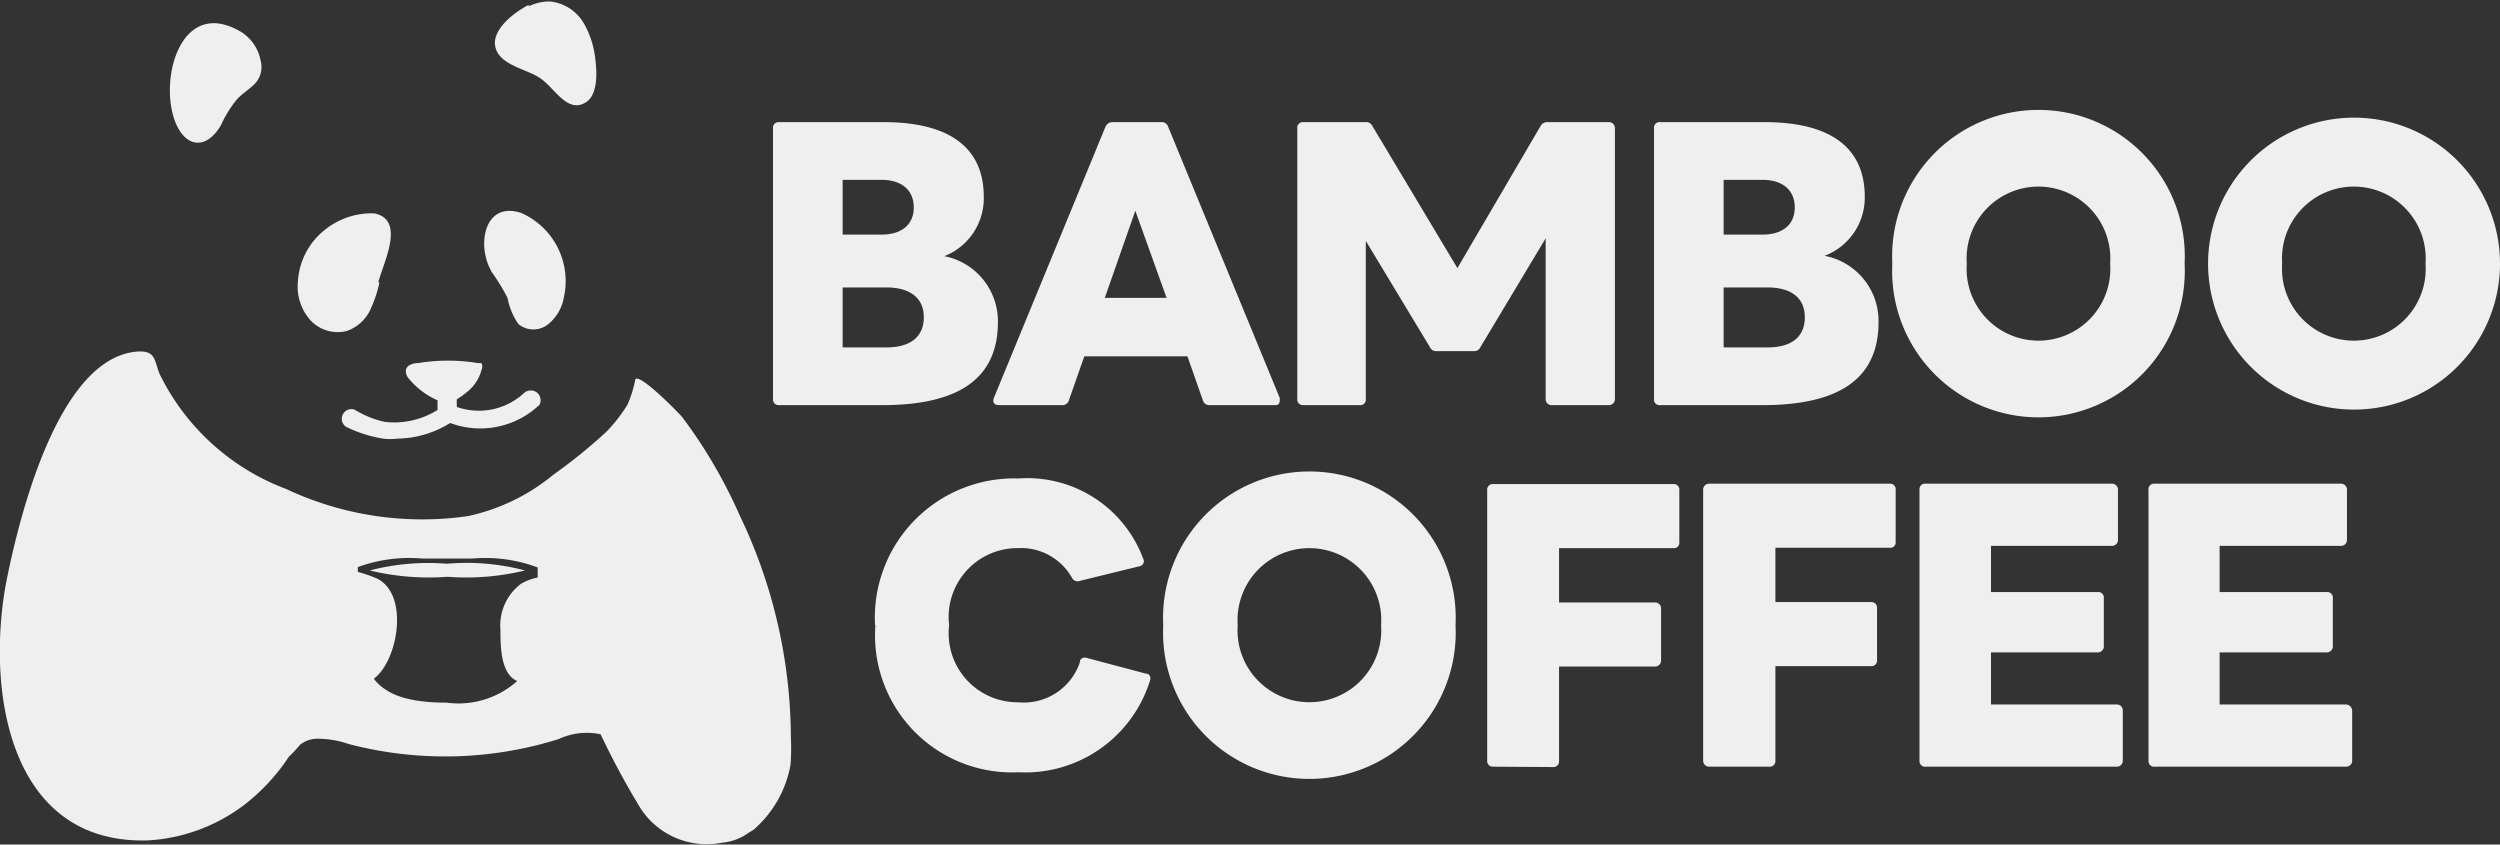 <svg xmlns="http://www.w3.org/2000/svg" viewBox="0 0 67.14 22.68"><rect x="0" y="0" width="67.14" height="22.68" fill="#333333" stroke="none"/><defs><style>.cls-1{fill:#efefef;}</style></defs><g id="Layer_2" data-name="Layer 2"><g id="Layer_1-2" data-name="Layer 1"><path class="cls-1" d="M20.92,10.88a.15.15,0,0,1-.16-.17V3.45a.15.15,0,0,1,.16-.17h2.81c1.94,0,2.69.82,2.69,2a1.67,1.67,0,0,1-1.06,1.6A1.78,1.78,0,0,1,26.8,8.65c0,1.42-.92,2.23-3.1,2.23Zm1.71-6.05V6.3h1.05c.5,0,.86-.24.86-.73s-.36-.74-.86-.74Zm0,2.89V9.33h1.18c.62,0,1-.27,1-.81s-.4-.8-1-.8Z"/><path class="cls-1" d="M26.82,10.88c-.12,0-.17-.08-.13-.19l3-7.29a.2.2,0,0,1,.19-.12h1.3a.18.18,0,0,1,.19.12l3,7.29c0,.11,0,.19-.12.19H32.49a.18.18,0,0,1-.19-.14l-.41-1.17H29.12l-.41,1.17a.18.18,0,0,1-.19.14ZM31.33,8l-.84-2.34L29.67,8Z"/><path class="cls-1" d="M35,10.88a.15.15,0,0,1-.16-.17V3.45A.15.15,0,0,1,35,3.28h1.68a.18.18,0,0,1,.18.11L39.14,7.2l2.23-3.81a.2.2,0,0,1,.18-.11H43.2a.16.16,0,0,1,.17.17v7.26a.16.16,0,0,1-.17.17H41.68a.16.16,0,0,1-.17-.17V6.4L39.76,9.32a.18.18,0,0,1-.18.11h-1a.18.18,0,0,1-.18-.11L36.68,6.47v4.24a.15.15,0,0,1-.17.17Z"/><path class="cls-1" d="M44.59,10.88a.15.15,0,0,1-.17-.17V3.45a.15.15,0,0,1,.17-.17h2.8c1.94,0,2.69.82,2.69,2A1.67,1.67,0,0,1,49,6.87a1.78,1.78,0,0,1,1.45,1.78c0,1.42-.92,2.23-3.11,2.23Zm1.7-6.05V6.3h1.05c.5,0,.86-.24.86-.73s-.36-.74-.86-.74Zm0,2.89V9.33h1.18c.63,0,1-.27,1-.81s-.39-.8-1-.8Z"/><path class="cls-1" d="M50.82,7.08a3.93,3.93,0,1,1,7.85,0,3.93,3.93,0,1,1-7.85,0m5.85,0a1.93,1.93,0,1,0-3.85,0,1.93,1.93,0,1,0,3.85,0"/><path class="cls-1" d="M59.3,7.08a3.92,3.92,0,1,1,7.84,0,3.92,3.92,0,1,1-7.84,0m5.84,0a1.93,1.93,0,1,0-3.85,0,1.93,1.93,0,1,0,3.85,0"/><path class="cls-1" d="M23.5,16.79a3.74,3.74,0,0,1,3.85-3.94A3.32,3.32,0,0,1,30.7,15a.14.14,0,0,1-.11.21L29,15.6a.17.17,0,0,1-.21-.08,1.57,1.57,0,0,0-1.45-.8,1.85,1.85,0,0,0-1.85,2.07,1.85,1.85,0,0,0,1.85,2.07A1.59,1.59,0,0,0,29,17.79c0-.11.1-.15.19-.12l1.58.42c.1,0,.14.09.12.17a3.51,3.51,0,0,1-3.54,2.48,3.68,3.68,0,0,1-3.84-3.95"/><path class="cls-1" d="M31.24,16.79a3.93,3.93,0,1,1,7.85,0,3.93,3.93,0,1,1-7.85,0m5.85,0a1.93,1.93,0,1,0-3.85,0,1.93,1.93,0,1,0,3.85,0"/><path class="cls-1" d="M40.1,20.59a.15.15,0,0,1-.16-.16V13.16A.15.15,0,0,1,40.1,13h4.84a.15.15,0,0,1,.16.17v1.4a.14.14,0,0,1-.16.15H41.87v1.46h2.57a.16.16,0,0,1,.17.17v1.39a.16.16,0,0,1-.17.16H41.87v2.54a.15.15,0,0,1-.16.16Z"/><path class="cls-1" d="M45.91,20.59a.16.16,0,0,1-.17-.16V13.16a.16.16,0,0,1,.17-.17h4.84a.15.15,0,0,1,.16.17v1.4a.14.14,0,0,1-.16.15H47.68v1.46h2.57a.15.15,0,0,1,.16.17v1.39a.15.15,0,0,1-.16.16H47.68v2.54a.15.15,0,0,1-.17.16Z"/><path class="cls-1" d="M51.72,20.59a.15.15,0,0,1-.17-.16V13.16a.15.15,0,0,1,.17-.17h5a.16.16,0,0,1,.16.17v1.33a.16.16,0,0,1-.16.17H53.47V15.9h2.86a.15.15,0,0,1,.17.17v1.28a.16.16,0,0,1-.17.17H53.47v1.4h3.37a.16.16,0,0,1,.17.17v1.34a.16.16,0,0,1-.17.16Z"/><path class="cls-1" d="M57.87,20.59a.15.15,0,0,1-.17-.16V13.16a.15.15,0,0,1,.17-.17h5a.16.16,0,0,1,.16.17v1.33a.16.16,0,0,1-.16.17H59.61V15.9h2.87a.15.15,0,0,1,.17.17v1.28a.16.16,0,0,1-.17.17H59.61v1.4H63a.17.17,0,0,1,.17.17v1.34a.16.16,0,0,1-.17.16Z"/><path class="cls-1" d="M6.48.86C4.89-.09,4.27,2.05,4.69,3.23c.27.74.85.82,1.25.12a3.07,3.07,0,0,1,.43-.69c.12-.13.28-.23.42-.36A.65.65,0,0,0,7,1.63,1.16,1.16,0,0,0,6.48.86"/><path class="cls-1" d="M14.2.13c-.33.17-.88.56-.91,1,0,.63.87.7,1.26,1s.72.94,1.21.6c.3-.22.27-.8.23-1.12a2.44,2.44,0,0,0-.32-1,1.19,1.19,0,0,0-.9-.57,1.25,1.25,0,0,0-.57.13"/><path class="cls-1" d="M10.16,7.58c.14-.54.74-1.68-.11-1.85a2,2,0,0,0-1.31.43A1.91,1.91,0,0,0,8,7.57a1.36,1.36,0,0,0,.31,1,1,1,0,0,0,1,.32,1.11,1.11,0,0,0,.61-.52,3.43,3.43,0,0,0,.27-.78"/><path class="cls-1" d="M13.18,7.27a5.51,5.51,0,0,1,.45.73,1.82,1.82,0,0,0,.29.7.63.63,0,0,0,.81,0A1.17,1.17,0,0,0,15.14,8,2,2,0,0,0,14,5.72c-1-.33-1.2.87-.81,1.55"/><path class="cls-1" d="M14.43,10.55a.27.27,0,0,0-.35,0,1.79,1.79,0,0,1-1.81.38,1.83,1.83,0,0,1,0-.21,1.79,1.79,0,0,0,.28-.2,1.1,1.1,0,0,0,.38-.58.22.22,0,0,0,0-.19l-.1,0a5,5,0,0,0-1.6,0c-.14,0-.32.06-.33.2a.3.3,0,0,0,.08.22,2.09,2.09,0,0,0,.77.58h0c0,.08,0,.16,0,.26a2.2,2.2,0,0,1-1.42.32A2.66,2.66,0,0,1,9.52,11a.26.26,0,0,0-.23.46,3.5,3.5,0,0,0,1,.32,1.5,1.5,0,0,0,.37,0,2.75,2.75,0,0,0,1.43-.42,2.31,2.31,0,0,0,2.4-.49A.27.27,0,0,0,14.43,10.55Z"/><path class="cls-1" d="M21.24,19.83a13.89,13.89,0,0,0-1.38-6,13.32,13.32,0,0,0-1.54-2.63c-.11-.13-1.19-1.23-1.26-1a3.07,3.07,0,0,1-.21.67,4.09,4.09,0,0,1-.57.73,14.27,14.27,0,0,1-1.42,1.15,5.38,5.38,0,0,1-2.29,1.11,8.59,8.59,0,0,1-4.89-.73,6.21,6.21,0,0,1-3.39-3.08c-.15-.36-.1-.63-.57-.61C1.56,9.56.51,13.93.18,15.57c-.56,2.86,0,7.11,3.79,7a4.72,4.72,0,0,0,2.57-.94,5.37,5.37,0,0,0,1-1c.08-.1.15-.21.22-.31A3.58,3.58,0,0,0,8.06,20a.75.75,0,0,1,.43-.16,2.56,2.56,0,0,1,.87.14A10.21,10.21,0,0,0,15,19.85a1.79,1.79,0,0,1,1.13-.13h0a21.26,21.26,0,0,0,1.08,2,2.12,2.12,0,0,0,2.19.91,1.41,1.41,0,0,0,.71-.27l.12-.07h0a3,3,0,0,0,1-1.75A5.36,5.36,0,0,0,21.24,19.83Zm-6.8-4.32a1.44,1.44,0,0,0-.45.17,1.4,1.4,0,0,0-.55,1.24c0,.41,0,1.18.45,1.37l0,0a2.37,2.37,0,0,1-1.9.58c-1,0-1.61-.2-1.95-.64l.09-.08c.58-.56.83-2.19,0-2.61a3.52,3.52,0,0,0-.52-.18v-.13A4,4,0,0,1,11.34,15h1.35a4,4,0,0,1,1.75.24Z"/><path class="cls-1" d="M9.93,15.32a6.73,6.73,0,0,0,2.09.17,6.64,6.64,0,0,0,2.08-.17A6.14,6.14,0,0,0,12,15.14,6.23,6.23,0,0,0,9.93,15.32Z"/></g></g></svg>